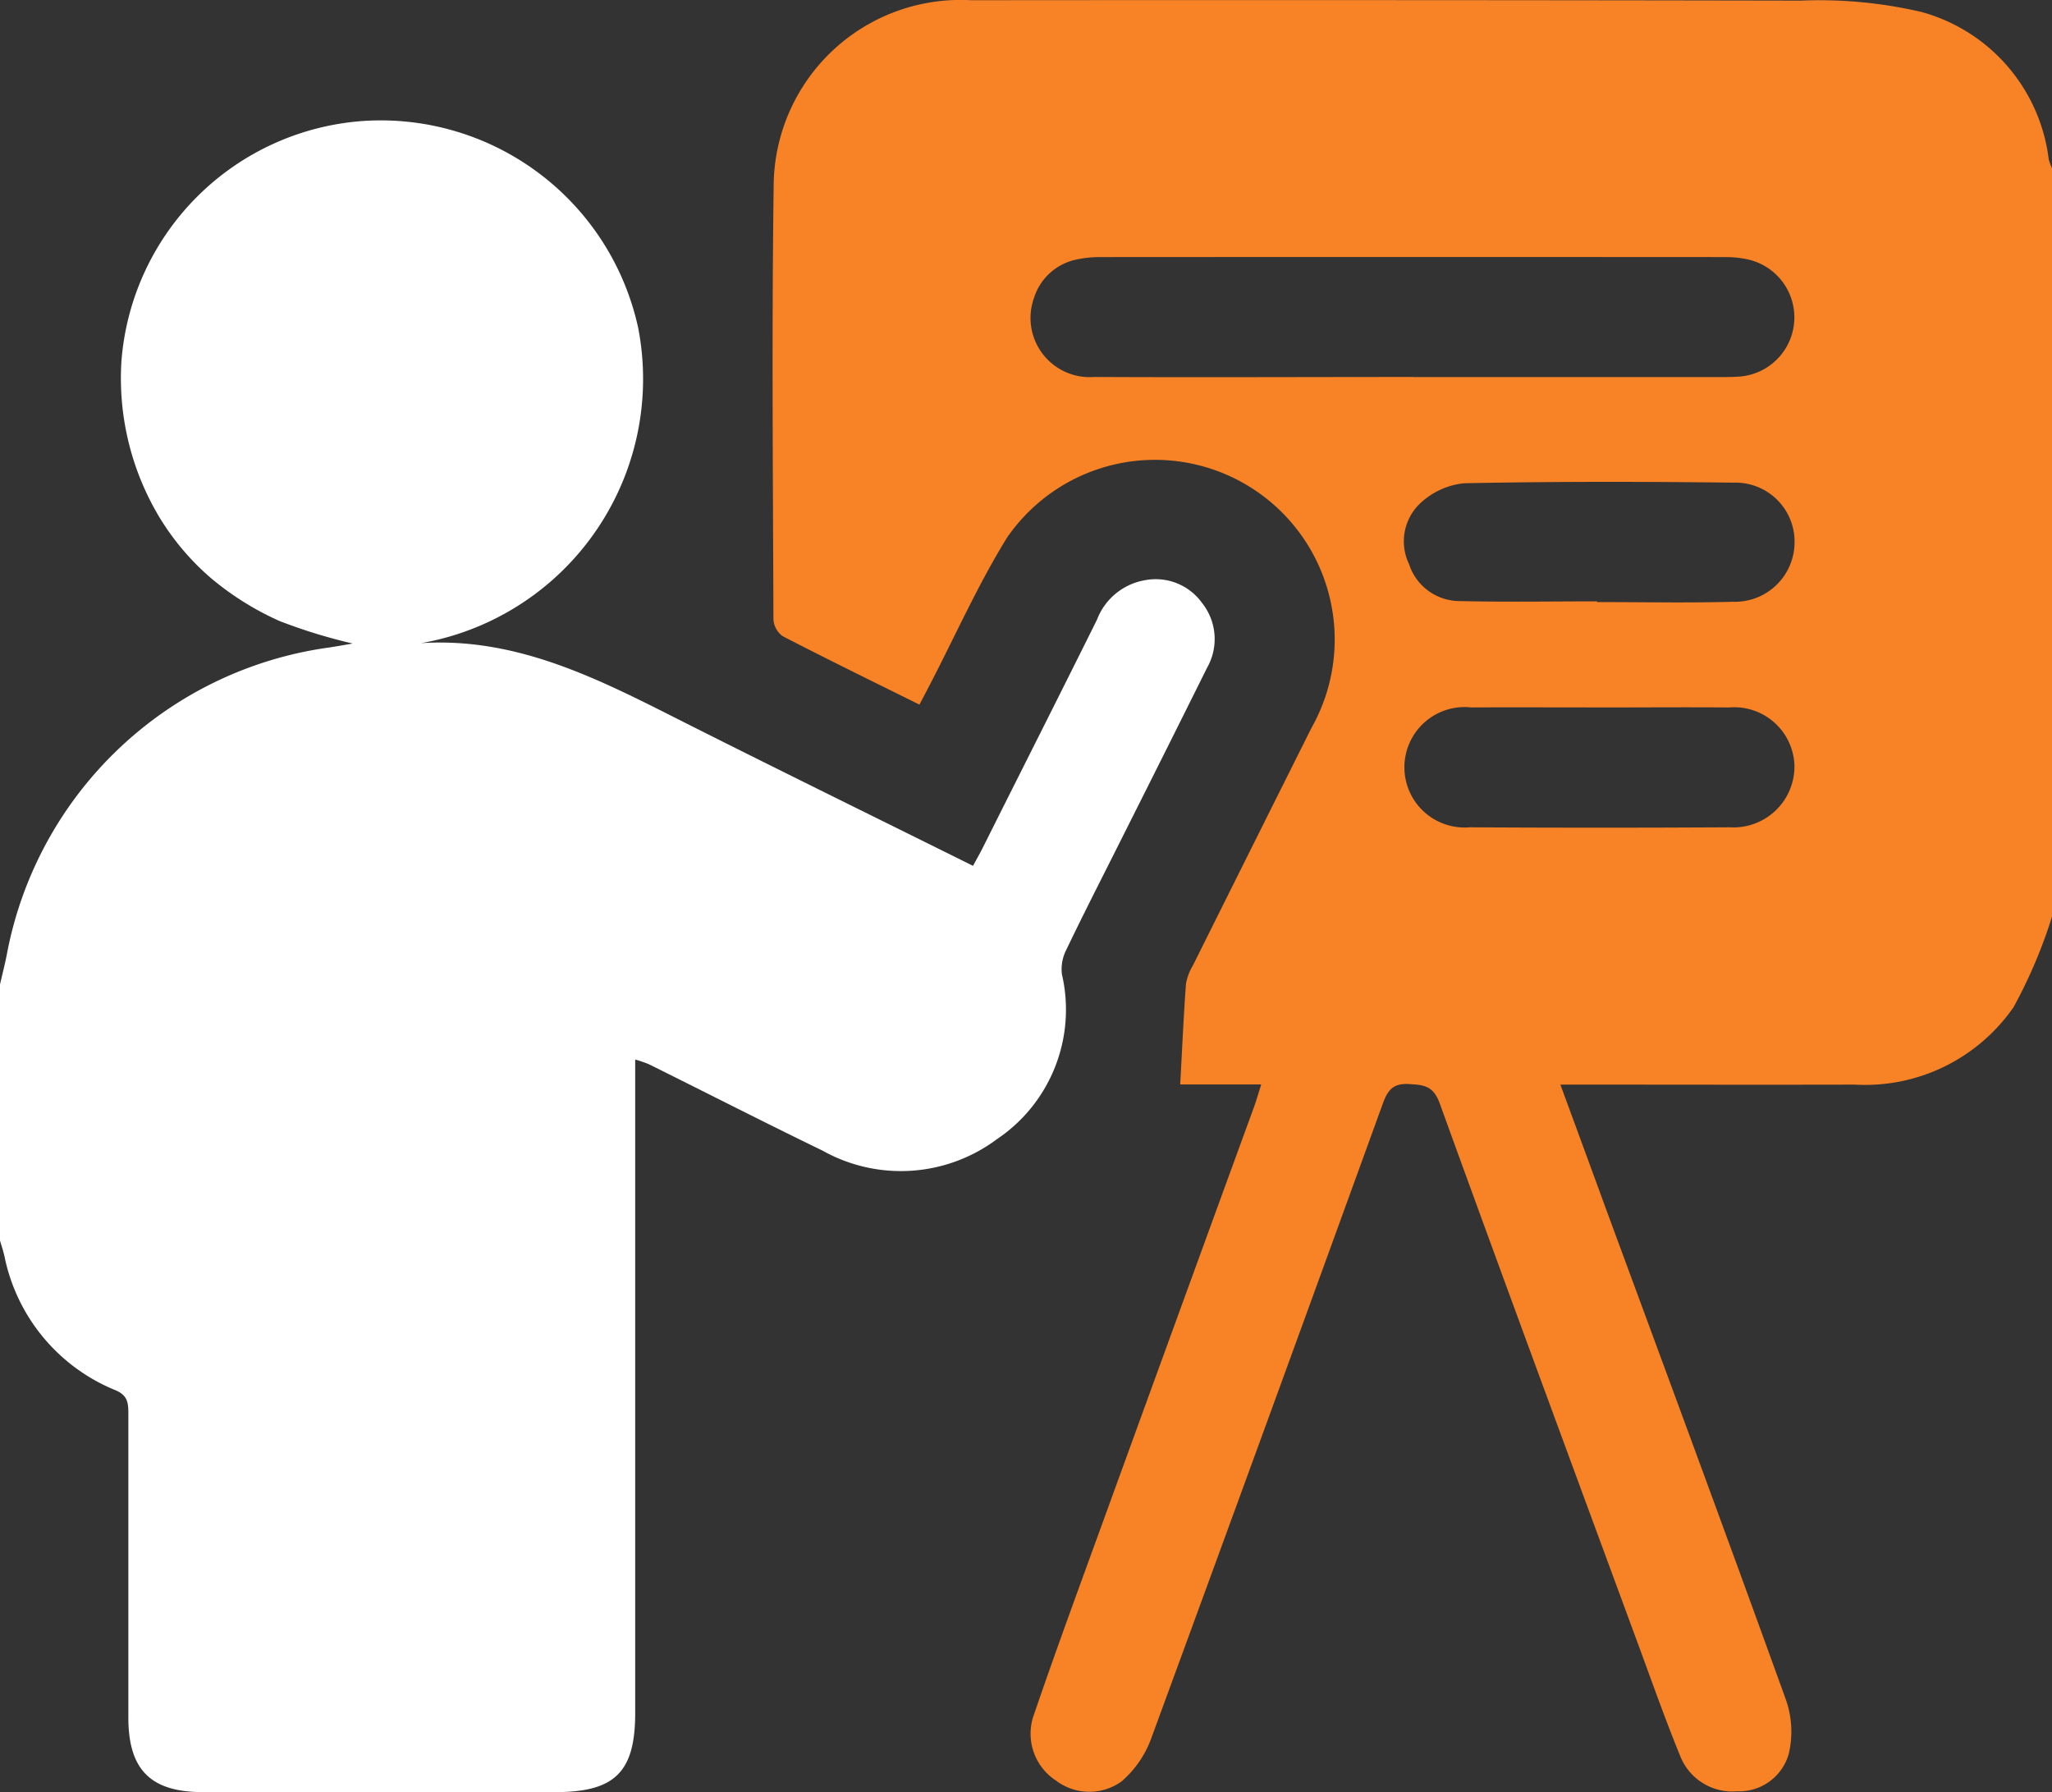 <svg id="Group_73177" data-name="Group 73177" xmlns="http://www.w3.org/2000/svg" xmlns:xlink="http://www.w3.org/1999/xlink" width="54.179" height="47.312" viewBox="0 0 54.179 47.312">
  <rect x="0" y="0" width="54.179" height="47.312" fill="#333333" stroke="none"/>
  <defs>
    <clipPath id="clip-path">
      <rect id="Rectangle_10955" data-name="Rectangle 10955" width="54.179" height="47.312" fill="#fff"/>
    </clipPath>
  </defs>
  <g id="Group_73176" data-name="Group 73176" clip-path="url(#clip-path)">
    <path id="Path_76185" data-name="Path 76185" d="M226.566,24.2a13.065,13.065,0,0,1-1.015,2.39,4.767,4.767,0,0,1-4.188,2.045c-2.38.006-4.761,0-7.142,0h-.635c.411,1.121.8,2.174,1.183,3.226,1.6,4.338,3.205,8.672,4.774,13.02a2.551,2.551,0,0,1,.073,1.421,1.358,1.358,0,0,1-1.361.989,1.479,1.479,0,0,1-1.512-.947c-.386-.943-.725-1.905-1.077-2.861-1.762-4.783-3.531-9.563-5.267-14.355-.169-.466-.419-.485-.814-.508-.429-.024-.564.174-.692.528q-3.046,8.4-6.127,16.792A2.739,2.739,0,0,1,202,47.03a1.458,1.458,0,0,1-1.73-.02,1.479,1.479,0,0,1-.609-1.669c.567-1.663,1.174-3.313,1.774-4.964q2.026-5.575,4.06-11.147c.065-.179.117-.362.192-.6h-2.139c.05-.912.089-1.783.152-2.653a1.4,1.4,0,0,1,.183-.487q1.564-3.14,3.134-6.278a4.744,4.744,0,0,0-8.041-5.018c-.765,1.237-1.361,2.579-2.033,3.874-.088.17-.177.339-.28.535-1.222-.606-2.423-1.192-3.61-1.806a.592.592,0,0,1-.245-.447c-.012-3.8-.046-7.606.006-11.407A4.936,4.936,0,0,1,198.034.007q10.95-.01,21.9.01a11.867,11.867,0,0,1,3.185.3,4.611,4.611,0,0,1,3.36,3.887,1.529,1.529,0,0,0,.087.24ZM209.69,9.956h8.039c.194,0,.388,0,.581-.013a1.567,1.567,0,0,0,.259-3.085,2.691,2.691,0,0,0-.627-.07q-8.251-.005-16.5,0a2.869,2.869,0,0,0-.628.064,1.487,1.487,0,0,0-1.125,1.011,1.563,1.563,0,0,0,1.593,2.09c2.8.013,5.606,0,8.409,0m4.863,5.925c0,.006,0,.012,0,.018,1.2,0,2.394.024,3.59-.008a1.575,1.575,0,0,0,1.625-1.588,1.558,1.558,0,0,0-1.6-1.557c-2.376-.028-4.752-.032-7.127.016a1.984,1.984,0,0,0-1.152.525,1.381,1.381,0,0,0-.3,1.609,1.406,1.406,0,0,0,1.32.976c1.213.029,2.428.008,3.642.008m.11,2.8c-1.144,0-2.289-.005-3.433,0a1.59,1.59,0,1,0-.037,3.165q3.433.02,6.866,0a1.61,1.61,0,0,0,1.708-1.624,1.59,1.59,0,0,0-1.724-1.54c-1.127-.009-2.254,0-3.38,0" transform="translate(-172.387 -0.001)" fill="#f88326"/>
    <path id="Path_76186" data-name="Path 76186" d="M0,52.829c.065-.287.14-.571.193-.86a10.053,10.053,0,0,1,8.419-8.026c.261-.036.521-.085.7-.116a14.286,14.286,0,0,1-1.932-.594,7.688,7.688,0,0,1-1.822-1.143,6.719,6.719,0,0,1-1.351-1.6,7.128,7.128,0,0,1-1-4.126,6.888,6.888,0,0,1,6.407-6.334,6.959,6.959,0,0,1,7.235,5.459,7.081,7.081,0,0,1-5.73,8.328c2.428-.155,4.506.858,6.582,1.907,2.639,1.333,5.294,2.634,7.989,3.972.1-.182.192-.345.276-.513,1-2,2.008-3.99,3-5.99a1.653,1.653,0,0,1,1.242-1.033,1.508,1.508,0,0,1,1.538.607,1.529,1.529,0,0,1,.128,1.693q-1.151,2.315-2.313,4.624c-.472.943-.954,1.882-1.41,2.834a1.126,1.126,0,0,0-.113.643,4.119,4.119,0,0,1-1.72,4.354,4.235,4.235,0,0,1-4.6.3c-1.536-.745-3.057-1.522-4.587-2.282a3.343,3.343,0,0,0-.36-.123v.722q0,8.266,0,16.533c0,1.555-.536,2.085-2.106,2.085q-4.656,0-9.312,0c-1.374,0-1.963-.591-1.964-1.964q0-4.014,0-8.029c0-.277-.015-.479-.338-.616A4.856,4.856,0,0,1,.115,59.989c-.032-.135-.076-.266-.115-.4V52.829" transform="translate(0 -26.838)" fill="#fff"/>
  </g>
</svg>
